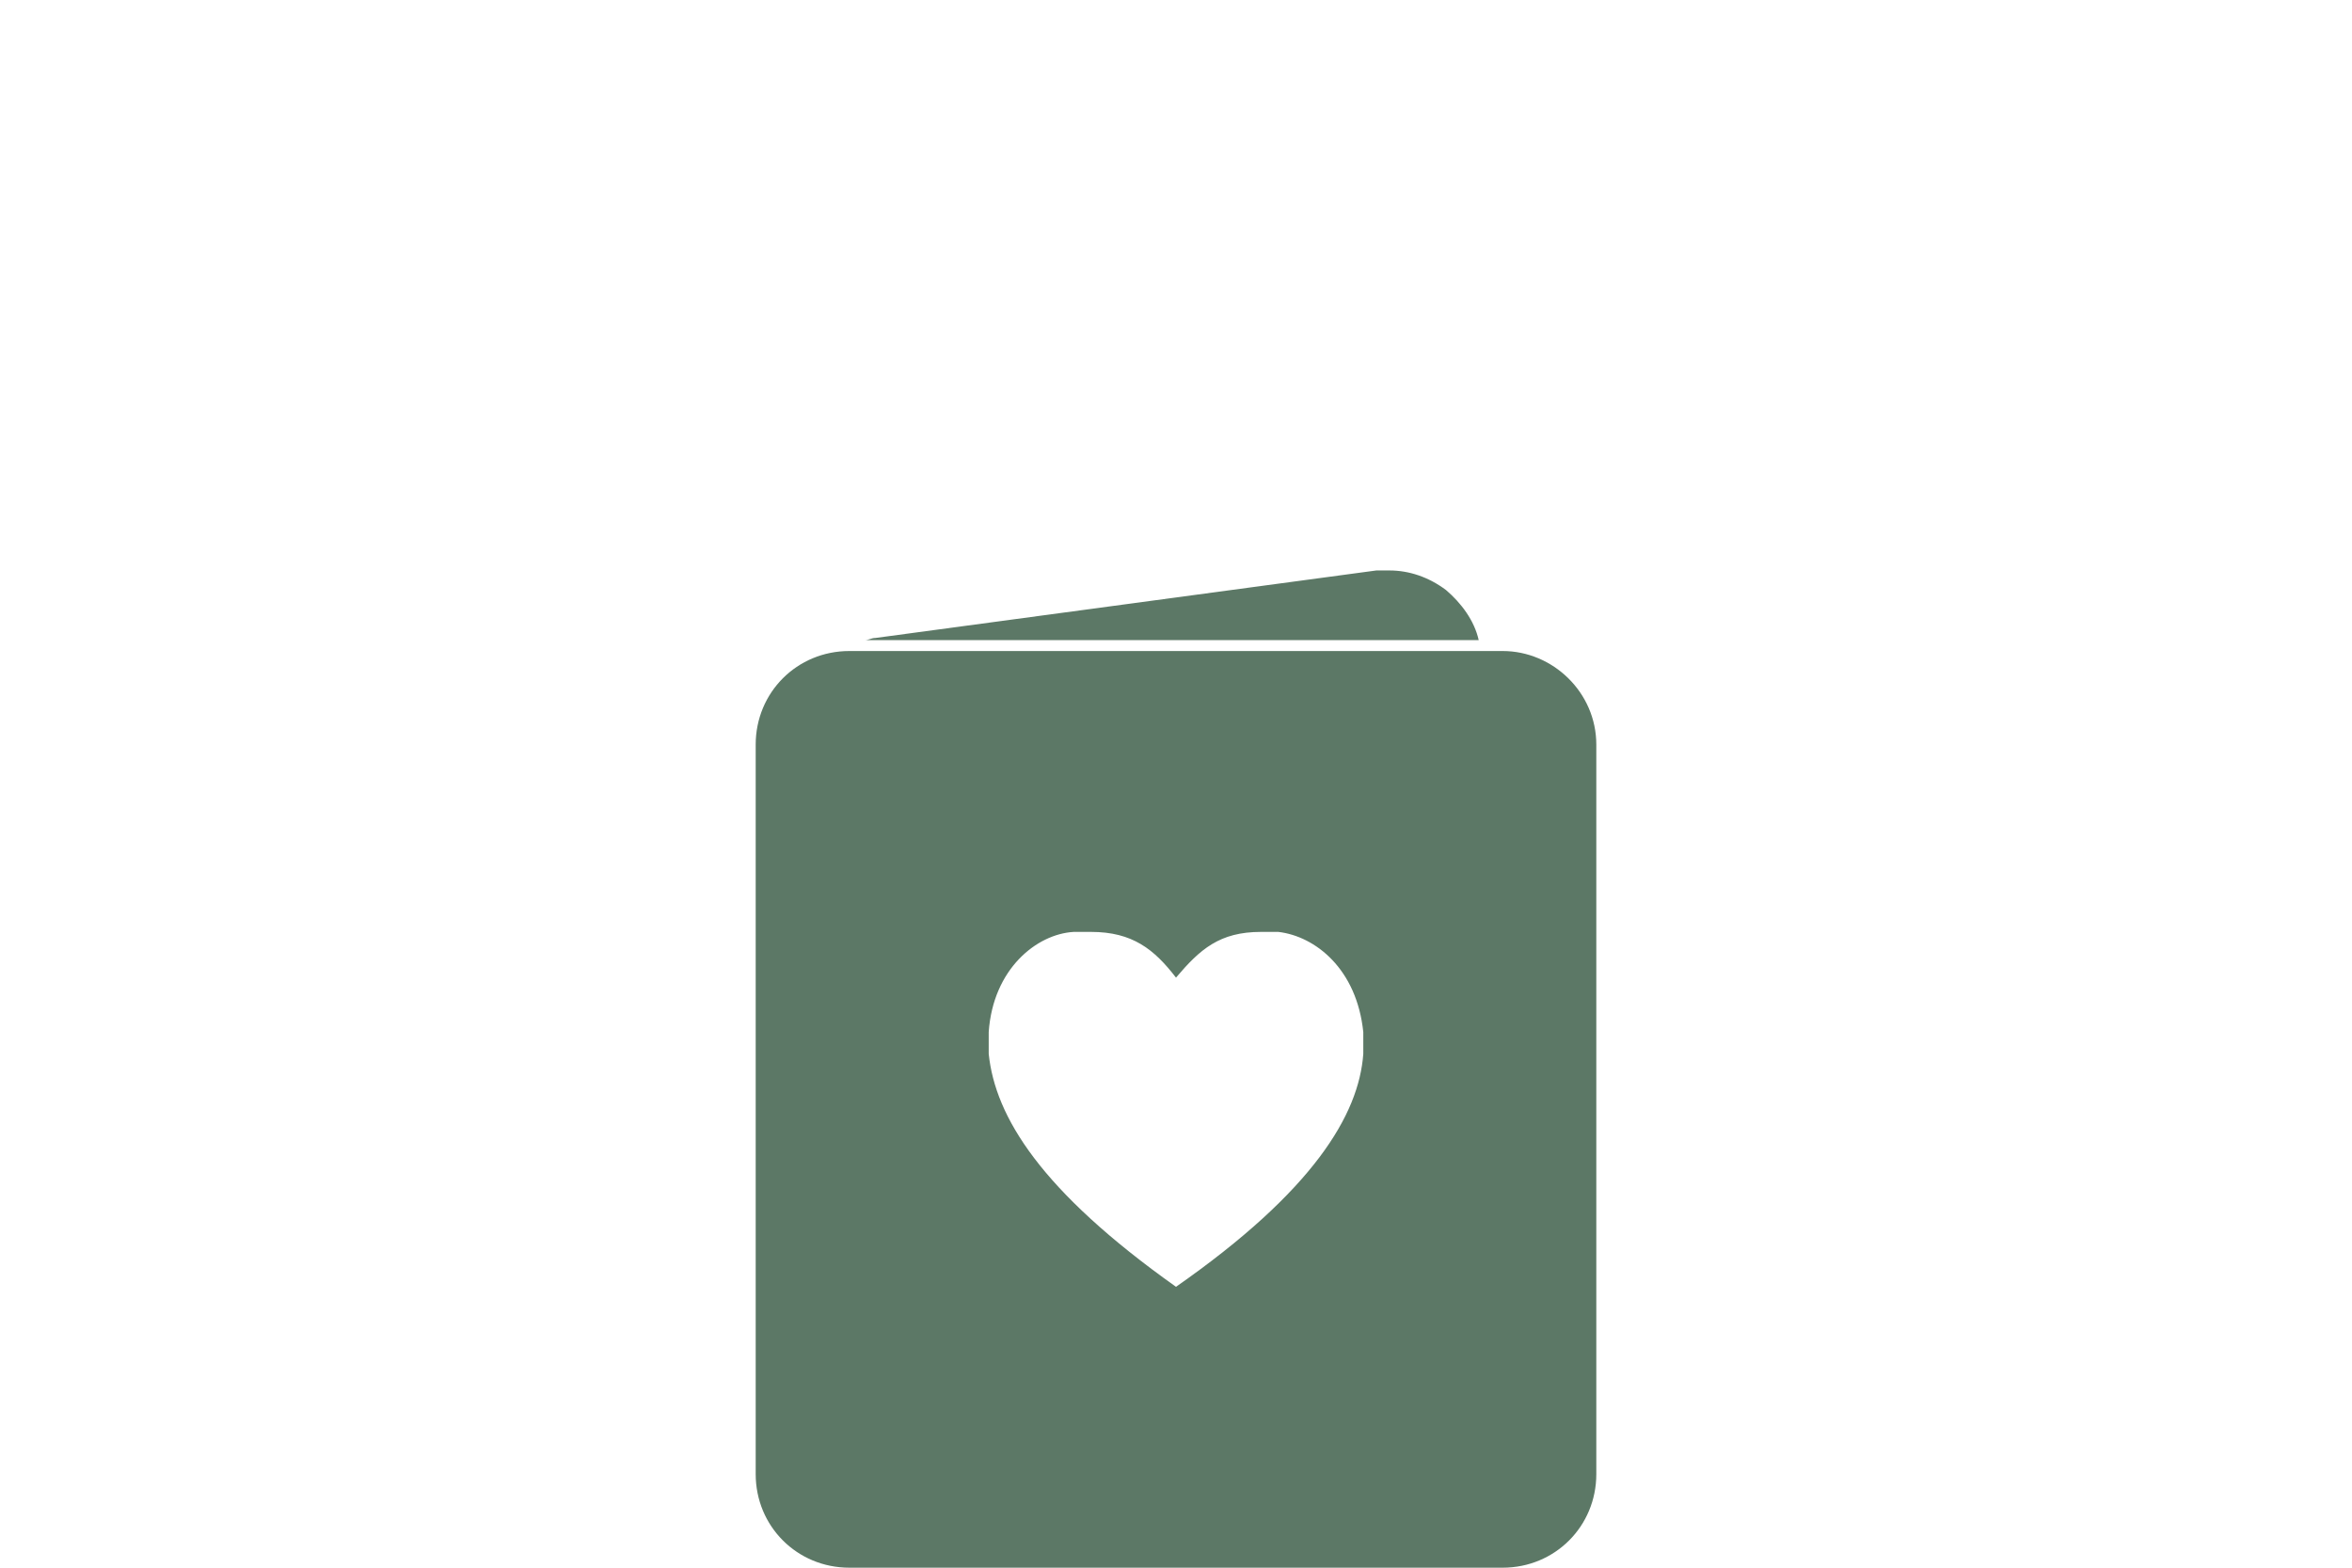 <?xml version="1.0" encoding="utf-8"?>
<!-- Generator: Adobe Illustrator 24.2.0, SVG Export Plug-In . SVG Version: 6.00 Build 0)  -->
<svg version="1.1" id="Layer_1" xmlns="http://www.w3.org/2000/svg" xmlns:xlink="http://www.w3.org/1999/xlink" x="0px" y="0px"
	 viewBox="0 0 108 72" enable-background="new 0 0 108 72" xml:space="preserve">
<rect fill="#FFFFFF" width="108" height="72"/>
<g>
	<g>
		<path fill="#5C7866" d="M69,29.9H39c-2.4,0-4.3,1.9-4.3,4.3v33.5c0,2.4,1.9,4.3,4.3,4.3H69c2.4,0,4.3-1.9,4.3-4.3V34.2
			C73.3,31.8,71.3,29.9,69,29.9z M62.6,48.4c-0.2,2.8-2.3,6.3-8.6,10.7c-6.2-4.4-8.3-7.8-8.6-10.7v-1c0.2-2.9,2.2-4.5,3.9-4.6
			c0.3,0,0.5,0,0.8,0c1.9,0,2.9,0.8,3.9,2.1c1.1-1.3,2-2.1,3.9-2.1c0.2,0,0.5,0,0.8,0c1.7,0.2,3.6,1.7,3.9,4.6V48.4z"/>
	</g>
	<g>
		<path fill="#5C7866" d="M67.9,29.4c-0.2-0.9-0.8-1.7-1.5-2.3c-0.8-0.6-1.7-0.9-2.6-0.9c-0.2,0-0.4,0-0.6,0l-23,3.1
			c-0.2,0-0.3,0.1-0.5,0.1H67.9z"/>
	</g>
</g>
</svg>
